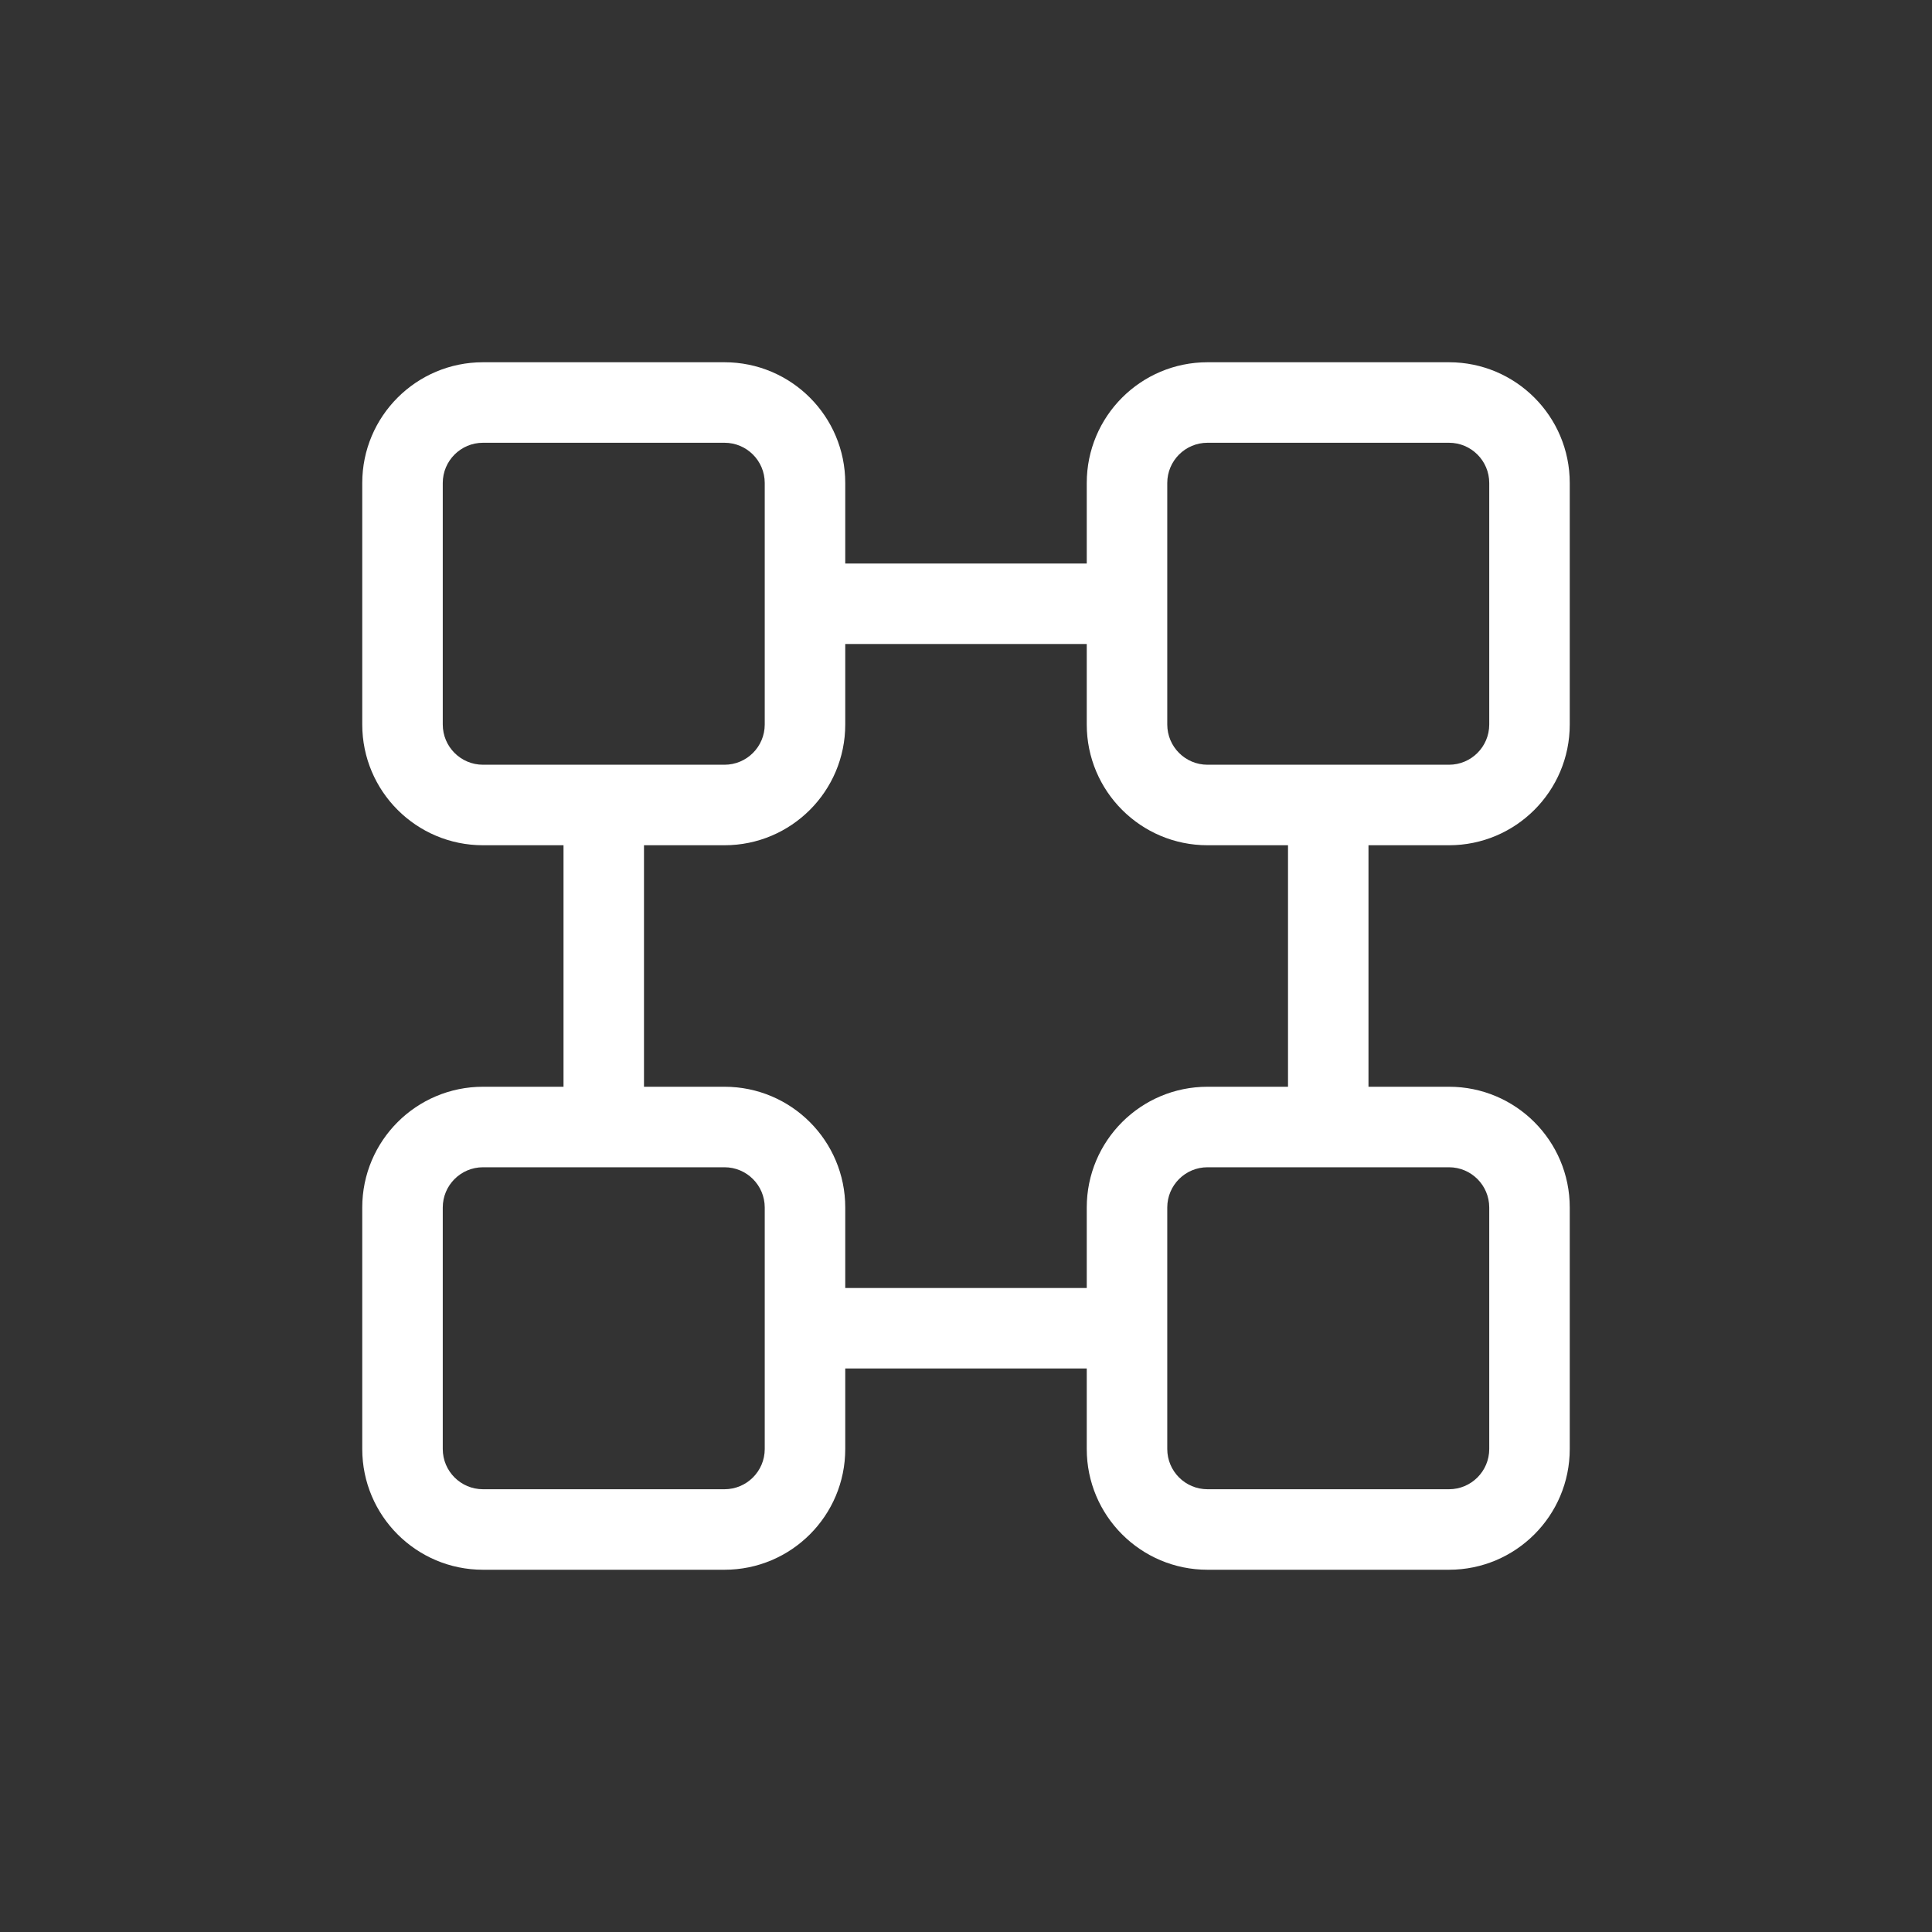 <svg width="52" height="52" viewBox="0 0 52 52" fill="none" xmlns="http://www.w3.org/2000/svg">
<rect x="0" y="0" width="52" height="52" fill="#333333" stroke="none"/>
<path fill-rule="evenodd" clip-rule="evenodd" d="M9.75 13C9.75 11.205 11.205 9.75 13 9.75H19.5C21.295 9.75 22.75 11.205 22.75 13V15.167H29.25V13C29.25 11.205 30.705 9.75 32.5 9.75H39C40.795 9.75 42.25 11.205 42.25 13V19.5C42.25 21.295 40.795 22.75 39 22.75H36.833V29.25H39C40.795 29.25 42.25 30.705 42.25 32.5V39C42.25 40.795 40.795 42.25 39 42.25H32.5C30.705 42.25 29.25 40.795 29.25 39V36.833H22.75V39C22.75 40.795 21.295 42.25 19.5 42.25H13C11.205 42.25 9.75 40.795 9.75 39V32.5C9.75 30.705 11.205 29.25 13 29.25H15.167V22.75H13C11.205 22.75 9.75 21.295 9.75 19.5V13ZM34.667 22.75H32.5C30.705 22.75 29.25 21.295 29.25 19.5V17.333H22.75V19.5C22.75 21.295 21.295 22.75 19.5 22.75H17.333V29.25H19.5C21.295 29.25 22.75 30.705 22.75 32.5V34.667H29.25V32.5C29.25 30.705 30.705 29.25 32.5 29.25H34.667V22.75ZM13 11.917C12.402 11.917 11.917 12.402 11.917 13V19.5C11.917 20.098 12.402 20.583 13 20.583H19.5C20.098 20.583 20.583 20.098 20.583 19.5V13C20.583 12.402 20.098 11.917 19.5 11.917H13ZM11.917 32.5C11.917 31.902 12.402 31.417 13 31.417H19.5C20.098 31.417 20.583 31.902 20.583 32.5V39C20.583 39.598 20.098 40.083 19.5 40.083H13C12.402 40.083 11.917 39.598 11.917 39V32.5ZM31.417 32.5C31.417 31.902 31.902 31.417 32.5 31.417H39C39.598 31.417 40.083 31.902 40.083 32.5V39C40.083 39.598 39.598 40.083 39 40.083H32.5C31.902 40.083 31.417 39.598 31.417 39V32.5ZM31.417 13C31.417 12.402 31.902 11.917 32.5 11.917H39C39.598 11.917 40.083 12.402 40.083 13V19.5C40.083 20.098 39.598 20.583 39 20.583H32.5C31.902 20.583 31.417 20.098 31.417 19.5V13Z" fill="white"/>
</svg>
